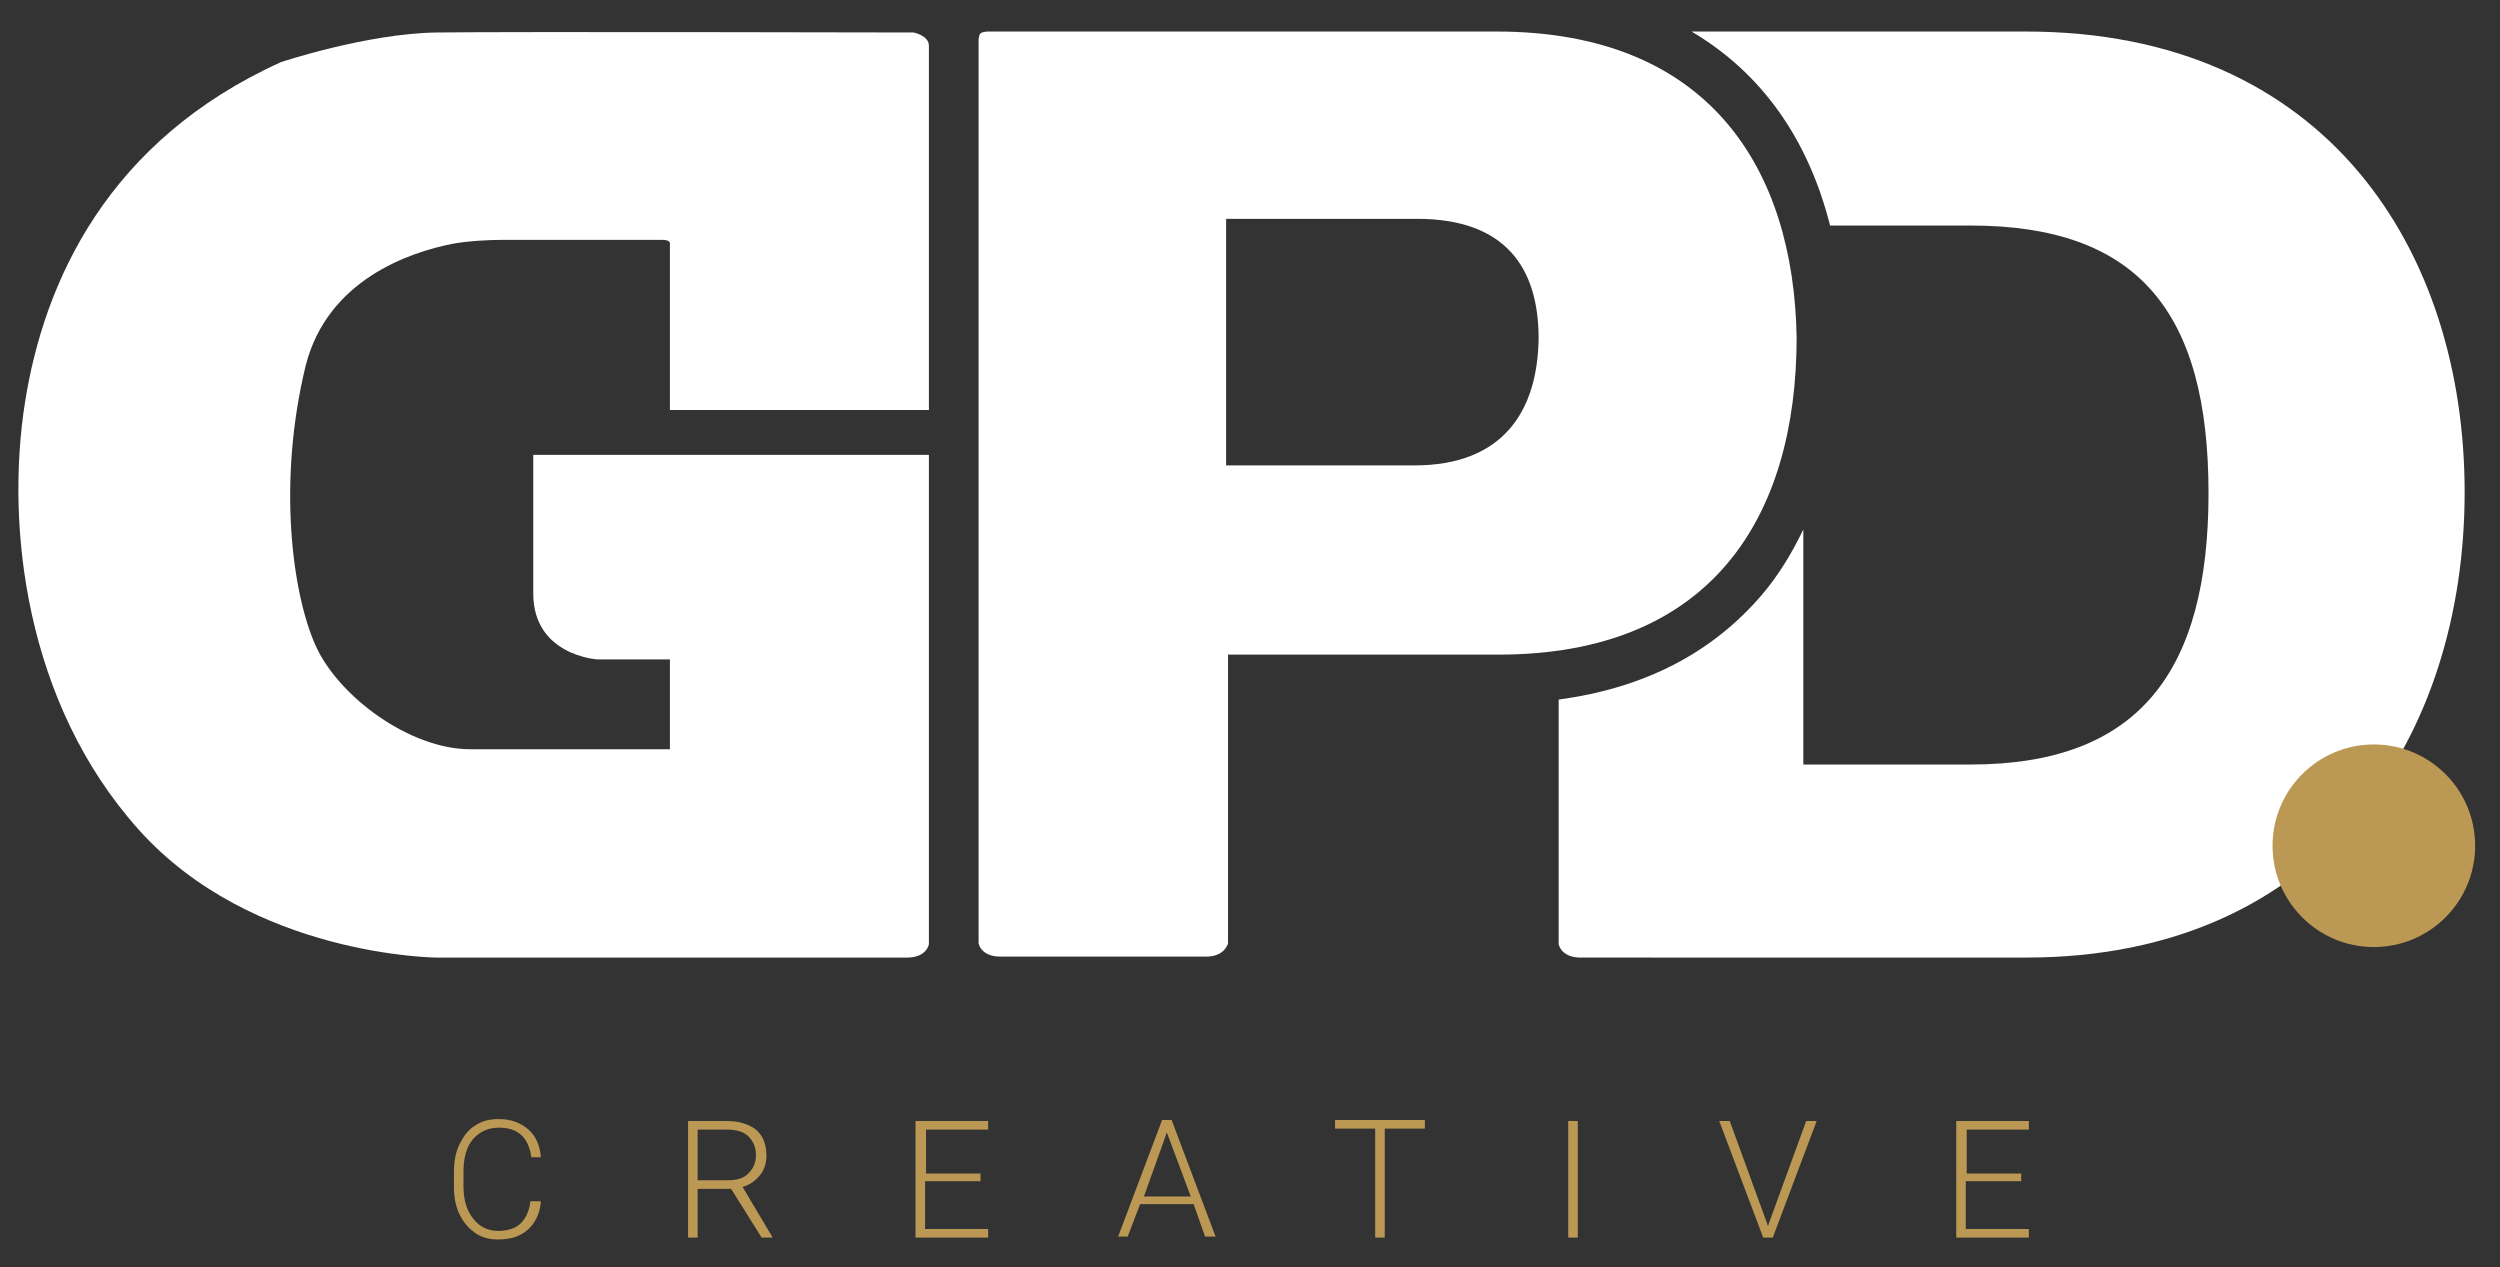 <svg xmlns="http://www.w3.org/2000/svg" xmlns:xlink="http://www.w3.org/1999/xlink" id="Layer_1" x="0px" y="0px" viewBox="0 0 261.6 132.6" style="enable-background:new 0 0 261.6 132.6;" xml:space="preserve"><rect x="0" y="0" width="261.6" height="132.6" fill="#333333" stroke="none"/><style type="text/css">	.st0{fill:#BB9853;}	.st1{fill:#FFFFFF;}</style><g>	<path class="st0" d="M56.6,125.7c-0.1,1.3-0.6,2.3-1.4,3c-0.8,0.7-1.8,1-3.1,1c-0.9,0-1.7-0.2-2.4-0.7c-0.7-0.5-1.2-1.1-1.6-1.9  c-0.4-0.8-0.6-1.8-0.6-2.9v-1.6c0-1.1,0.2-2.1,0.6-2.9c0.4-0.8,0.9-1.5,1.6-1.9c0.7-0.5,1.5-0.7,2.5-0.7c1.3,0,2.3,0.4,3.1,1.1  s1.2,1.7,1.3,2.9h-1c-0.3-2.1-1.4-3.1-3.4-3.1c-1.1,0-2,0.4-2.7,1.2c-0.7,0.8-1,2-1,3.4v1.5c0,1.4,0.3,2.5,1,3.4  c0.6,0.8,1.5,1.3,2.6,1.3c1.1,0,1.9-0.3,2.4-0.8c0.5-0.5,0.9-1.3,1-2.3H56.6z"></path>	<path class="st0" d="M76.5,124.4H73v5.1h-1v-12.2h4c1.3,0,2.3,0.3,3.1,0.9c0.7,0.6,1.1,1.5,1.1,2.7c0,0.8-0.2,1.5-0.7,2.1  c-0.5,0.6-1.1,1-1.8,1.2l3.1,5.2v0.1h-1.1L76.5,124.4z M73,123.5h3.2c0.9,0,1.6-0.2,2.1-0.7c0.5-0.5,0.8-1.1,0.8-1.9  c0-0.9-0.3-1.5-0.8-2c-0.5-0.5-1.3-0.7-2.3-0.7H73V123.5z"></path>	<path class="st0" d="M102.5,123.6h-5.7v5h6.6v0.9h-7.6v-12.2h7.6v0.9h-6.5v4.6h5.7V123.6z"></path>	<path class="st0" d="M124.9,126h-5.6l-1.3,3.4H117l4.6-12.2h1l4.6,12.2h-1.1L124.9,126z M119.7,125.2h4.9l-2.5-6.7L119.7,125.2z"></path>	<path class="st0" d="M149.1,118.1h-4.2v11.4h-1v-11.4h-4.2v-0.9h9.4V118.1z"></path>	<path class="st0" d="M165.1,129.5h-1v-12.2h1V129.5z"></path>	<path class="st0" d="M184.9,128l0.1,0.3l0.1-0.3l3.9-10.7h1.1l-4.6,12.2h-1l-4.6-12.2h1.1L184.9,128z"></path>	<path class="st0" d="M211.4,123.6h-5.7v5h6.6v0.9h-7.6v-12.2h7.6v0.9h-6.5v4.6h5.7V123.6z"></path></g><g>	<path class="st1" d="M97.2,47.6v51.2c0,0-0.2,1.4-2.3,1.4c-2,0-49.2,0-49.2,0s-19.3-0.1-31.2-13.4S0.6,55,2.6,42.2  s8.7-27.5,26.8-35.7c0,0,9-3,16.3-3.1c7.3-0.1,49.9,0,49.9,0s1.6,0.3,1.6,1.4s0,38.1,0,38.1H70.1V25.5c0,0,0.1-0.4-0.8-0.4  c-0.8,0-11.8,0-16.7,0c-1.4,0-3.5,0.1-5.2,0.4c-4.6,0.9-13.1,3.8-15.4,12.7C29,50.5,30.6,62.1,33,67.5s9.9,10.9,16.2,10.9  s20.9,0,20.9,0V69h-7.6c0,0-6.7-0.4-6.7-6.9s0-14.5,0-14.5H97.2z"></path></g><g>	<path class="st1" d="M156.6,3.3h-53.2c0,0-0.6,0-0.8,0.2c-0.2,0.2-0.2,0.7-0.2,0.7v88.5v0.8v5.2c0,0,0.2,1.4,2.3,1.4  c0.3,0,1.7,0,3.8,0h0.8h12.3c0.2,0,0.4,0,0.7,0c2.2,0,3.6,0,3.9,0c2,0,2.3-1.4,2.3-1.4v-4.1l0,0V68.5h28.3  c22.3,0,31.2-14.4,31.2-33.2C187.7,17.7,178.9,3.3,156.6,3.3z M148,48.7h-19.7V22.9h20c9.2,0,12.7,5.1,12.7,12.5  C160.9,43,157.3,48.7,148,48.7z"></path></g><g>	<path class="st1" d="M212,3.3h-35c7.3,4.3,12.2,11.2,14.5,20.3h14.7c17.5,0,24.9,9,24.9,28c0,18.7-7.3,28.4-24.9,28.4h-17.5V55.4  c-1.2,2.5-2.6,4.8-4.3,6.8c-5.2,6.1-12.3,9.8-21.3,11v19.6v4.9v1.1c0,0,0.2,1.3,2.1,1.4l0,0h0.1h4.6H212  c31.5,0,45.9-23.5,45.9-48.7C257.9,26.3,243.5,3.3,212,3.3z"></path></g><circle class="st0" cx="248.4" cy="88.5" r="10.6"></circle></svg>